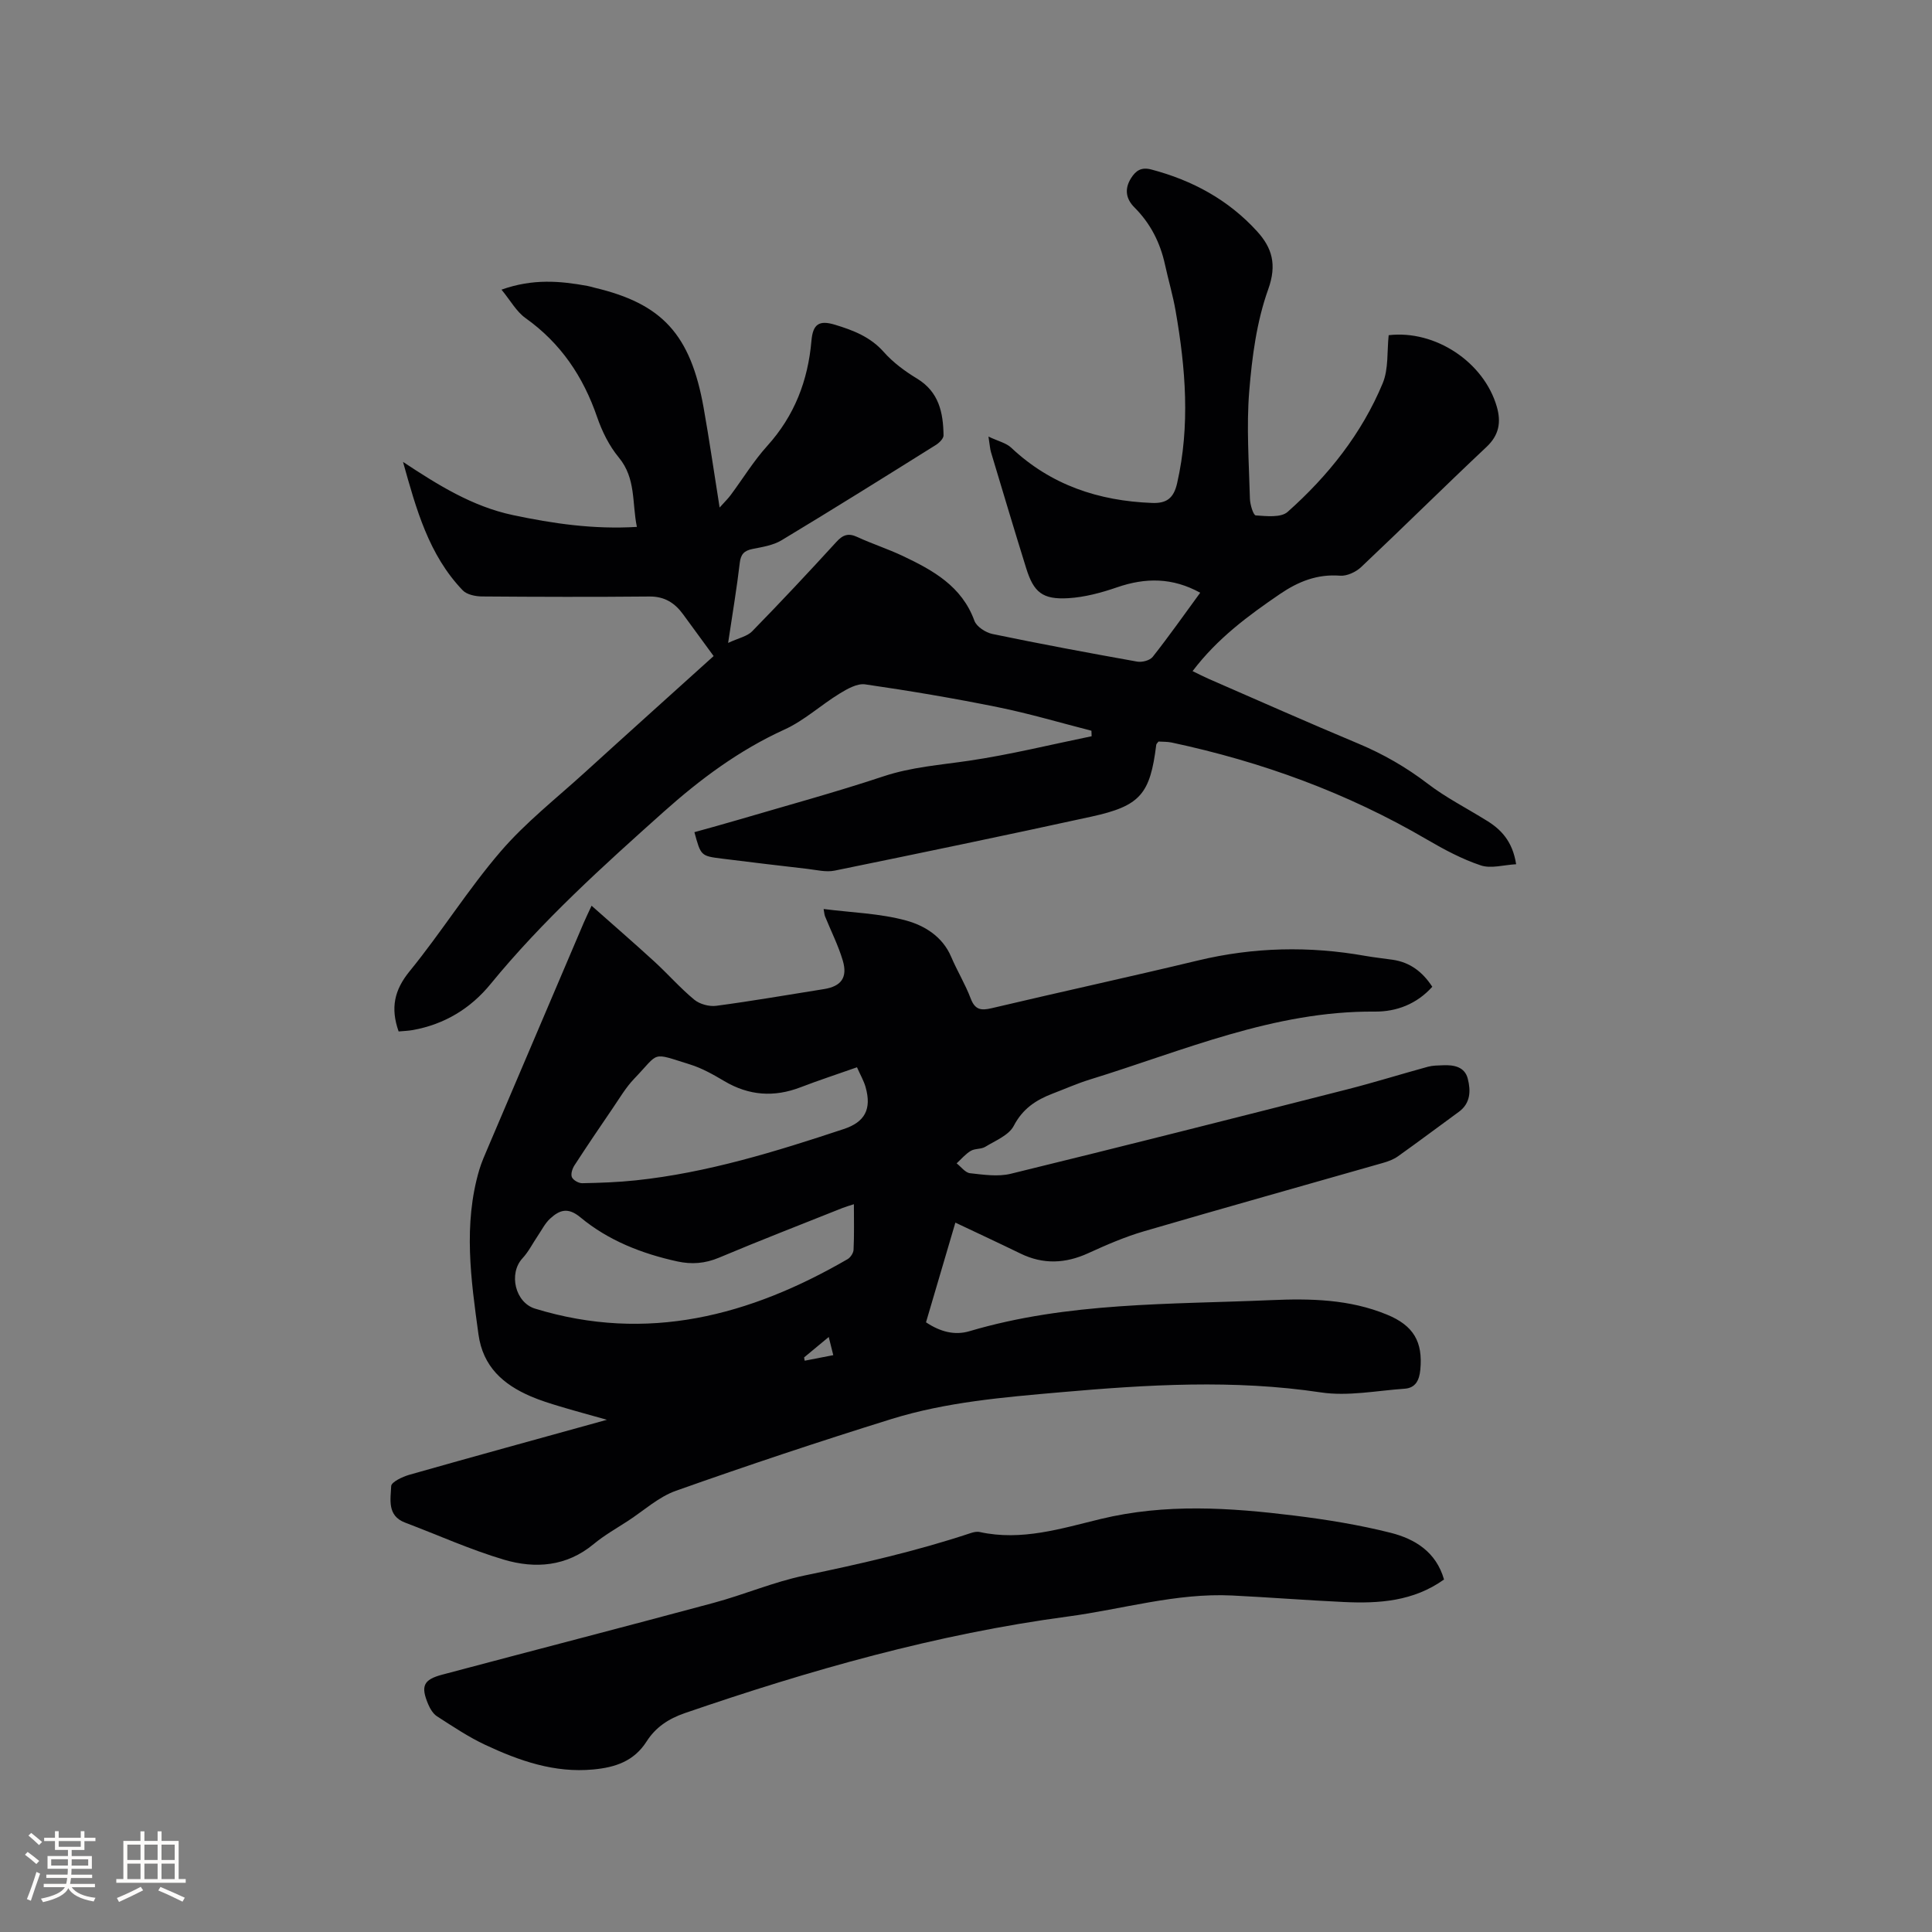 <svg enable-background="new 0 0 400 400" viewBox="0 0 400 400" xmlns="http://www.w3.org/2000/svg"><rect x="0" y="0" width="400" height="400" fill="#808080" stroke="none"/><g fill="#010103"><path d="m122.48 187.52c4.67 4.14 8.88 7.79 13 11.56 2.81 2.58 5.34 5.48 8.27 7.9 1.13.93 3.1 1.46 4.56 1.26 7.45-.99 14.86-2.28 22.29-3.46 3.56-.57 4.94-2.39 3.88-5.94-.93-3.12-2.43-6.07-3.66-9.11-.15-.37-.16-.79-.3-1.53 5.87.75 11.67.9 17.1 2.39 3.79 1.04 7.53 3.31 9.31 7.51 1.24 2.92 2.92 5.66 4.04 8.62.9 2.37 2.14 2.54 4.37 2.01 14.21-3.36 28.48-6.46 42.68-9.87 11.52-2.77 23.05-3.02 34.68-.95 1.87.33 3.77.52 5.66.8 3.6.53 6.19 2.53 8.18 5.59-3.22 3.58-7.41 5.18-11.92 5.14-20.85-.17-39.64 8.11-58.99 14.07-2.62.81-5.15 1.94-7.72 2.92-3.42 1.31-6.17 3.11-8.02 6.66-1.01 1.95-3.79 3.05-5.89 4.34-.86.53-2.16.33-3.02.85-1.1.66-1.96 1.7-2.92 2.58.92.71 1.78 1.93 2.77 2.04 2.79.31 5.77.76 8.42.12 23.24-5.68 46.43-11.56 69.61-17.46 5.62-1.43 11.17-3.17 16.77-4.7 1-.27 2.09-.27 3.15-.31 2.26-.1 4.49.33 5.11 2.79.63 2.48.6 5.06-1.86 6.86-4.2 3.06-8.35 6.18-12.58 9.19-.92.66-2.06 1.08-3.16 1.39-16.48 4.72-33 9.33-49.46 14.15-3.94 1.15-7.76 2.81-11.5 4.52-4.74 2.17-9.34 2.38-14.06.08-4.35-2.12-8.74-4.16-13.47-6.4-1.95 6.62-4.01 13.63-6.08 20.64 2.94 1.96 5.92 2.75 9 1.84 20.4-6.05 41.45-5.52 62.38-6.43 8.22-.36 16.3-.2 24.06 3 5.48 2.25 7.46 5.6 6.9 11.42-.21 2.18-.99 3.77-3.27 3.92-5.78.4-11.72 1.61-17.33.76-18.01-2.7-35.88-1.61-53.86-.03-11.84 1.04-23.68 2.02-35.05 5.55-14.95 4.65-29.82 9.61-44.58 14.84-3.6 1.27-6.65 4.09-9.93 6.23-2.4 1.56-4.92 2.98-7.11 4.8-5.63 4.68-12.11 5.16-18.61 3.24-6.96-2.07-13.64-5.09-20.45-7.67-3.77-1.43-2.99-4.82-2.88-7.56.04-.85 2.33-1.93 3.75-2.34 13.33-3.79 26.7-7.45 40.92-11.39-3.78-1.07-6.79-1.87-9.76-2.77-2.02-.61-4.06-1.24-5.99-2.07-5.73-2.46-9.93-6.16-10.85-12.85-1.56-11.37-3.17-22.71.16-34.03.48-1.61 1.18-3.17 1.84-4.72 6.59-15.49 13.19-30.97 19.79-46.45.36-.85.77-1.68 1.63-3.54zm54.31 61.8c-.98.32-1.67.51-2.33.77-8.54 3.41-17.12 6.73-25.6 10.3-2.9 1.22-5.69 1.42-8.65.77-7.33-1.61-14.26-4.32-20.04-9.12-2.61-2.17-4.34-1.5-6.25.24-1.06.96-1.74 2.35-2.56 3.56-1.06 1.56-1.92 3.31-3.19 4.68-2.91 3.15-1.53 9.15 2.61 10.42 23.23 7.11 44.47 1.48 64.71-10.25.6-.35 1.2-1.27 1.23-1.94.15-3.05.07-6.1.07-9.43zm.64-28.35c-4.11 1.45-7.92 2.69-11.66 4.13-5.51 2.12-10.71 1.75-15.81-1.27-2.26-1.34-4.62-2.68-7.11-3.45-8.18-2.54-6.18-2.62-11.54 2.95-1.74 1.81-3.04 4.05-4.47 6.14-2.68 3.92-5.34 7.85-7.92 11.83-.44.68-.79 1.81-.51 2.43.28.63 1.4 1.25 2.13 1.24 3.7-.07 7.41-.2 11.09-.59 14.83-1.57 28.98-5.96 43.05-10.62 4.39-1.45 5.82-4.12 4.53-8.69-.36-1.29-1.07-2.49-1.78-4.1zm-10.95 60.07c.04.23.08.45.12.68 1.89-.37 3.78-.74 5.92-1.15-.34-1.36-.59-2.38-.94-3.76-1.92 1.59-3.51 2.91-5.1 4.23z"/><path d="m313.9 178.93c-2.58.14-5.2.95-7.32.24-3.87-1.29-7.57-3.27-11.12-5.34-16.51-9.67-34.23-16.12-52.89-20.1-.91-.19-1.87-.14-2.72-.2-.23.32-.44.48-.46.67-1.27 10.2-3.27 12.65-13.41 14.87-17.69 3.87-35.42 7.55-53.16 11.18-1.79.37-3.78-.14-5.66-.36-5.9-.68-11.79-1.38-17.68-2.12-4.38-.55-4.38-.58-5.71-5.48 3.01-.84 6.04-1.66 9.05-2.55 10.05-2.96 20.17-5.71 30.1-9.01 5.81-1.93 11.75-2.35 17.7-3.23 8.53-1.26 16.94-3.34 25.39-5.07-.01-.38-.03-.76-.04-1.14-6.45-1.65-12.84-3.55-19.35-4.87-9.11-1.85-18.29-3.4-27.49-4.73-1.66-.24-3.72.94-5.32 1.92-3.87 2.37-7.31 5.58-11.39 7.43-9.38 4.28-17.41 10.24-25.06 17.08-12.58 11.24-25.07 22.51-35.8 35.62-4.14 5.07-9.54 8.34-16.08 9.52-1 .18-2.03.2-2.95.29-1.7-4.83-.92-8.55 2.28-12.47 6.56-8.04 12.09-16.94 18.85-24.8 5.15-5.99 11.49-10.96 17.36-16.3 9.01-8.2 18.08-16.34 26.73-24.15-2.2-3.01-4.27-5.82-6.32-8.64-1.72-2.36-3.83-3.71-6.94-3.69-11.56.11-23.12.08-34.68-.01-1.36-.01-3.15-.37-4.01-1.27-7.04-7.33-9.63-16.83-12.36-26.59 7.19 4.75 14.33 9.23 22.74 11.01 8.31 1.76 16.66 2.99 25.68 2.45-1.03-4.96-.15-10.04-3.75-14.38-1.98-2.39-3.46-5.39-4.48-8.35-2.88-8.39-7.52-15.3-14.82-20.5-1.9-1.35-3.13-3.65-4.98-5.89 6.51-2.32 12.15-1.8 17.81-.77.52.09 1.02.26 1.54.39 13.86 3.29 19.79 9.59 22.5 24.84 1.18 6.63 2.14 13.31 3.31 20.65 1.1-1.23 1.75-1.85 2.28-2.57 2.53-3.4 4.76-7.07 7.59-10.2 5.63-6.24 8.42-13.49 9.14-21.75.3-3.47 1.59-4.32 4.86-3.33 3.73 1.13 7.32 2.49 10.1 5.63 1.93 2.18 4.39 4 6.9 5.52 4.55 2.76 5.42 7.06 5.49 11.75.01.68-.91 1.58-1.63 2.02-10.6 6.63-21.2 13.26-31.91 19.71-1.74 1.05-3.97 1.39-6.02 1.8-1.71.35-2.42 1.07-2.63 2.88-.6 5.13-1.46 10.24-2.41 16.57 2.18-1.02 3.95-1.35 4.98-2.41 5.93-6.07 11.73-12.26 17.45-18.52 1.36-1.49 2.49-1.85 4.34-.99 3.07 1.42 6.32 2.46 9.38 3.91 6.26 2.97 12.23 6.25 14.84 13.42.45 1.23 2.33 2.45 3.74 2.74 9.95 2.07 19.95 3.93 29.96 5.72 1.01.18 2.64-.24 3.22-.99 3.34-4.23 6.45-8.65 9.83-13.27-5.75-3.17-11.34-3.15-17.22-1.12-3.25 1.12-6.7 2.05-10.11 2.25-5.32.31-7.15-1.22-8.7-6.21-2.49-7.98-4.87-16-7.28-24-.21-.69-.24-1.43-.53-3.25 2.03.96 3.67 1.32 4.71 2.3 8.21 7.74 18.11 11.02 29.17 11.44 2.94.11 4.46-.91 5.18-4.08 2.72-11.95 1.76-23.81-.31-35.67-.56-3.23-1.5-6.39-2.2-9.59-.99-4.55-3-8.52-6.32-11.84-1.78-1.77-2.11-3.84-.71-6.06 1-1.58 2.12-2.34 4.19-1.8 8.51 2.24 15.96 6.28 21.89 12.79 3.12 3.42 4.16 6.89 2.32 12.02-2.39 6.66-3.35 13.98-3.93 21.1-.6 7.36-.05 14.82.14 22.23.03 1.23.71 3.45 1.21 3.48 2.22.15 5.22.5 6.6-.73 8.39-7.46 15.34-16.19 19.68-26.62 1.24-2.98.88-6.64 1.24-9.96 9.65-1.13 19.73 5.57 22.39 14.81.91 3.17.5 5.84-2.13 8.32-8.73 8.21-17.24 16.65-25.95 24.87-1.09 1.03-2.95 1.9-4.37 1.79-4.74-.37-8.68 1.22-12.47 3.81-6.58 4.49-12.94 9.18-18.07 15.95 1.31.63 2.3 1.15 3.33 1.6 10.29 4.48 20.54 9.04 30.9 13.37 5.22 2.18 10 4.93 14.5 8.37 3.67 2.81 7.87 4.95 11.82 7.4 3.25 1.91 5.69 4.42 6.44 9.24z"/><path d="m298.97 327.02c-6.35 4.53-13.47 5-20.73 4.66-7.72-.36-15.43-.97-23.16-1.35-11.57-.56-22.65 2.84-33.97 4.35-27.2 3.63-53.44 11.1-79.32 20-3.43 1.18-6.06 2.96-7.92 5.87-2.61 4.09-6.46 5.37-11.03 5.8-8.05.76-15.3-1.79-22.34-5.08-3.49-1.63-6.74-3.82-10-5.91-.83-.53-1.45-1.58-1.85-2.52-1.58-3.75-1-5.08 2.9-6.12 18.72-4.98 37.47-9.82 56.18-14.86 6.33-1.7 12.44-4.34 18.84-5.67 11.61-2.41 23.14-5.04 34.4-8.78.59-.2 1.29-.35 1.88-.22 8.65 1.9 16.9-.73 25.04-2.7 13.4-3.24 26.73-2.35 40.11-.7 6.71.83 13.43 1.92 19.97 3.57 4.96 1.27 9.36 3.92 11 9.66z"/></g><path d="m5.17 384 .55-.58c.85.61 1.65 1.24 2.4 1.87l-.59.64c-.83-.73-1.62-1.38-2.36-1.93m1.22 9.53-.82-.34c.71-1.76 1.37-3.64 1.98-5.63.24.13.5.25.76.36-.6 1.67-1.24 3.54-1.92 5.61m-.5-13.5.57-.54c.56.44 1.31 1.06 2.26 1.87l-.64.64c-.68-.66-1.41-1.32-2.19-1.97m3.25.46h2.24v-1.36h.77v1.36h4.57v-1.36h.76v1.36h2.28v.69h-2.28v1.84h-2.64v1.26h4.18v2.64h-4.21c0 .45-.02.86-.05 1.21h4.32v.69h-4.38c-.04.34-.1.75-.19 1.22h5.15v.69h-4.82c.87 1.19 2.51 1.92 4.93 2.19-.17.31-.3.57-.37.76-2.77-.49-4.52-1.41-5.26-2.76-.56 1.26-2.3 2.23-5.24 2.9-.12-.24-.26-.48-.43-.72 2.73-.55 4.38-1.34 4.96-2.38h-4.38v-.69h4.65c.1-.38.17-.79.21-1.22h-4.32v-.69h4.4c.03-.34.05-.75.05-1.21h-4.2v-2.64h4.23v-1.26h-2.69v-1.84h-2.24zm1.46 4.46v1.29h3.45c.01-.4.02-.57.01-.53v-.32-.45h-3.46zm1.55-2.59h4.57v-1.19h-4.57zm6.11 2.59h-3.42v.77c-.01.19-.01.37-.02.53h3.44z" fill="#fcfbfa"/><path d="m32.63 379.16h.82v1.98h3.54v7.89h1.46v.78h-14.37v-.78h1.46v-7.89h3.54v-1.98h.82v1.98h2.73zm-3.49 11.48.5.73c-1.61.82-3.28 1.63-5 2.41-.13-.27-.28-.55-.44-.82 1.75-.72 3.4-1.49 4.94-2.32m-2.78-5.55h2.73v-3.18h-2.73zm0 3.95h2.73v-3.2h-2.73zm3.54-3.95h2.73v-3.18h-2.73zm0 3.95h2.73v-3.2h-2.73zm7.89 4.68c-1.84-.92-3.51-1.7-5.02-2.32l.45-.73c1.89.8 3.57 1.55 5.04 2.23zm-1.62-11.81h-2.73v3.18h2.73zm-2.73 7.13h2.73v-3.2h-2.73z" fill="#fcfbfa"/></svg>